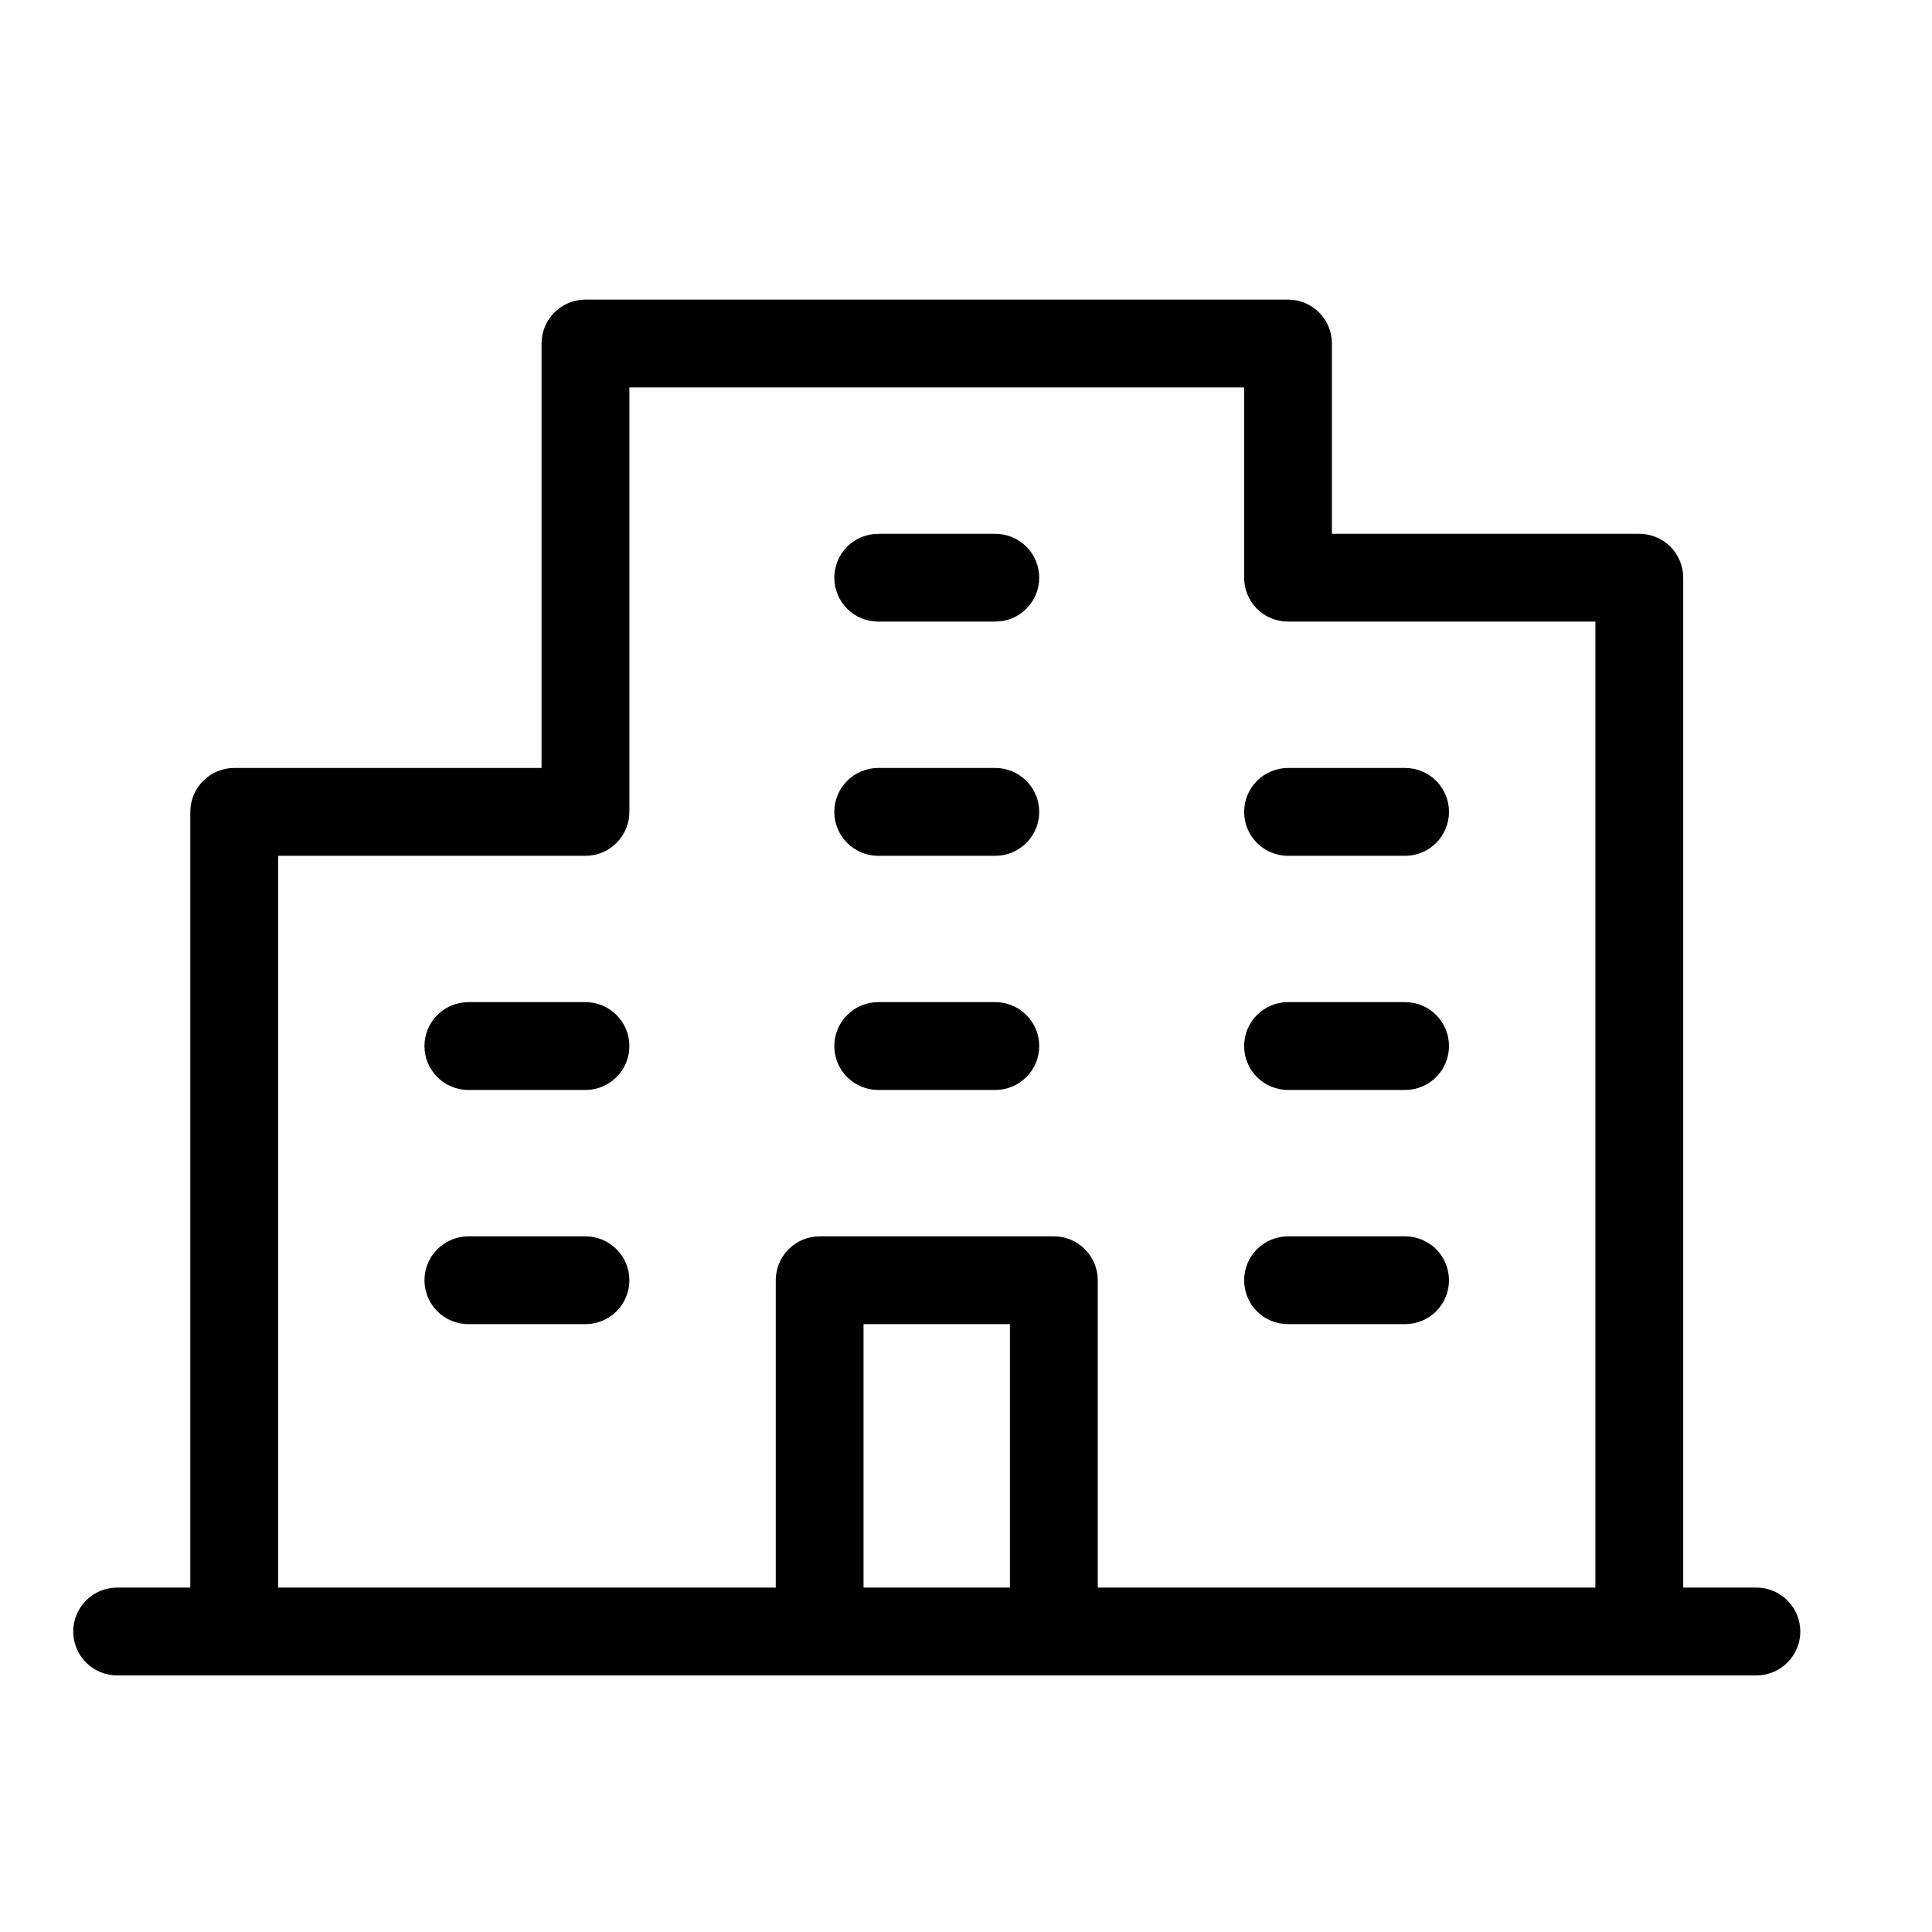 <svg width="30" height="30" viewBox="0 0 30 30" fill="none" xmlns="http://www.w3.org/2000/svg">
<path d="M27.273 24.652H26.137V8.971C26.137 8.79 26.065 8.616 25.937 8.488C25.809 8.361 25.636 8.289 25.455 8.289H20.682V5.334C20.682 5.153 20.61 4.98 20.483 4.852C20.355 4.724 20.181 4.652 20 4.652H9.091C8.91 4.652 8.737 4.724 8.609 4.852C8.481 4.98 8.409 5.153 8.409 5.334V11.925H3.637C3.456 11.925 3.282 11.997 3.155 12.125C3.027 12.253 2.955 12.426 2.955 12.607V24.652H1.819C1.638 24.652 1.464 24.724 1.336 24.852C1.209 24.98 1.137 25.153 1.137 25.334C1.137 25.515 1.209 25.688 1.336 25.816C1.464 25.944 1.638 26.016 1.819 26.016H27.273C27.454 26.016 27.627 25.944 27.755 25.816C27.883 25.688 27.955 25.515 27.955 25.334C27.955 25.153 27.883 24.98 27.755 24.852C27.627 24.724 27.454 24.652 27.273 24.652ZM4.319 13.289H9.091C9.272 13.289 9.446 13.217 9.573 13.089C9.701 12.961 9.773 12.788 9.773 12.607V6.016H19.319V8.971C19.319 9.151 19.39 9.325 19.518 9.453C19.646 9.581 19.82 9.652 20 9.652H24.773V24.652H17.046V19.88C17.046 19.699 16.974 19.525 16.846 19.398C16.718 19.27 16.545 19.198 16.364 19.198H12.728C12.547 19.198 12.373 19.27 12.245 19.398C12.118 19.525 12.046 19.699 12.046 19.88V24.652H4.319V13.289ZM15.682 24.652H13.409V20.561H15.682V24.652ZM12.955 8.971C12.955 8.79 13.027 8.616 13.155 8.488C13.283 8.361 13.456 8.289 13.637 8.289H15.455C15.636 8.289 15.809 8.361 15.937 8.488C16.065 8.616 16.137 8.79 16.137 8.971C16.137 9.151 16.065 9.325 15.937 9.453C15.809 9.581 15.636 9.652 15.455 9.652H13.637C13.456 9.652 13.283 9.581 13.155 9.453C13.027 9.325 12.955 9.151 12.955 8.971ZM12.955 12.607C12.955 12.426 13.027 12.253 13.155 12.125C13.283 11.997 13.456 11.925 13.637 11.925H15.455C15.636 11.925 15.809 11.997 15.937 12.125C16.065 12.253 16.137 12.426 16.137 12.607C16.137 12.788 16.065 12.961 15.937 13.089C15.809 13.217 15.636 13.289 15.455 13.289H13.637C13.456 13.289 13.283 13.217 13.155 13.089C13.027 12.961 12.955 12.788 12.955 12.607ZM19.319 12.607C19.319 12.426 19.39 12.253 19.518 12.125C19.646 11.997 19.82 11.925 20 11.925H21.819C21.999 11.925 22.173 11.997 22.301 12.125C22.428 12.253 22.5 12.426 22.5 12.607C22.5 12.788 22.428 12.961 22.301 13.089C22.173 13.217 21.999 13.289 21.819 13.289H20C19.82 13.289 19.646 13.217 19.518 13.089C19.39 12.961 19.319 12.788 19.319 12.607ZM9.773 16.243C9.773 16.424 9.701 16.598 9.573 16.725C9.446 16.853 9.272 16.925 9.091 16.925H7.273C7.092 16.925 6.919 16.853 6.791 16.725C6.663 16.598 6.591 16.424 6.591 16.243C6.591 16.062 6.663 15.889 6.791 15.761C6.919 15.633 7.092 15.561 7.273 15.561H9.091C9.272 15.561 9.446 15.633 9.573 15.761C9.701 15.889 9.773 16.062 9.773 16.243ZM9.773 19.88C9.773 20.06 9.701 20.234 9.573 20.362C9.446 20.49 9.272 20.561 9.091 20.561H7.273C7.092 20.561 6.919 20.49 6.791 20.362C6.663 20.234 6.591 20.06 6.591 19.88C6.591 19.699 6.663 19.525 6.791 19.398C6.919 19.27 7.092 19.198 7.273 19.198H9.091C9.272 19.198 9.446 19.27 9.573 19.398C9.701 19.525 9.773 19.699 9.773 19.88ZM12.955 16.243C12.955 16.062 13.027 15.889 13.155 15.761C13.283 15.633 13.456 15.561 13.637 15.561H15.455C15.636 15.561 15.809 15.633 15.937 15.761C16.065 15.889 16.137 16.062 16.137 16.243C16.137 16.424 16.065 16.598 15.937 16.725C15.809 16.853 15.636 16.925 15.455 16.925H13.637C13.456 16.925 13.283 16.853 13.155 16.725C13.027 16.598 12.955 16.424 12.955 16.243ZM19.319 16.243C19.319 16.062 19.39 15.889 19.518 15.761C19.646 15.633 19.82 15.561 20 15.561H21.819C21.999 15.561 22.173 15.633 22.301 15.761C22.428 15.889 22.5 16.062 22.5 16.243C22.5 16.424 22.428 16.598 22.301 16.725C22.173 16.853 21.999 16.925 21.819 16.925H20C19.82 16.925 19.646 16.853 19.518 16.725C19.39 16.598 19.319 16.424 19.319 16.243ZM19.319 19.88C19.319 19.699 19.39 19.525 19.518 19.398C19.646 19.27 19.82 19.198 20 19.198H21.819C21.999 19.198 22.173 19.27 22.301 19.398C22.428 19.525 22.5 19.699 22.5 19.88C22.5 20.06 22.428 20.234 22.301 20.362C22.173 20.49 21.999 20.561 21.819 20.561H20C19.82 20.561 19.646 20.49 19.518 20.362C19.39 20.234 19.319 20.06 19.319 19.88Z" fill="black"/>
</svg>
